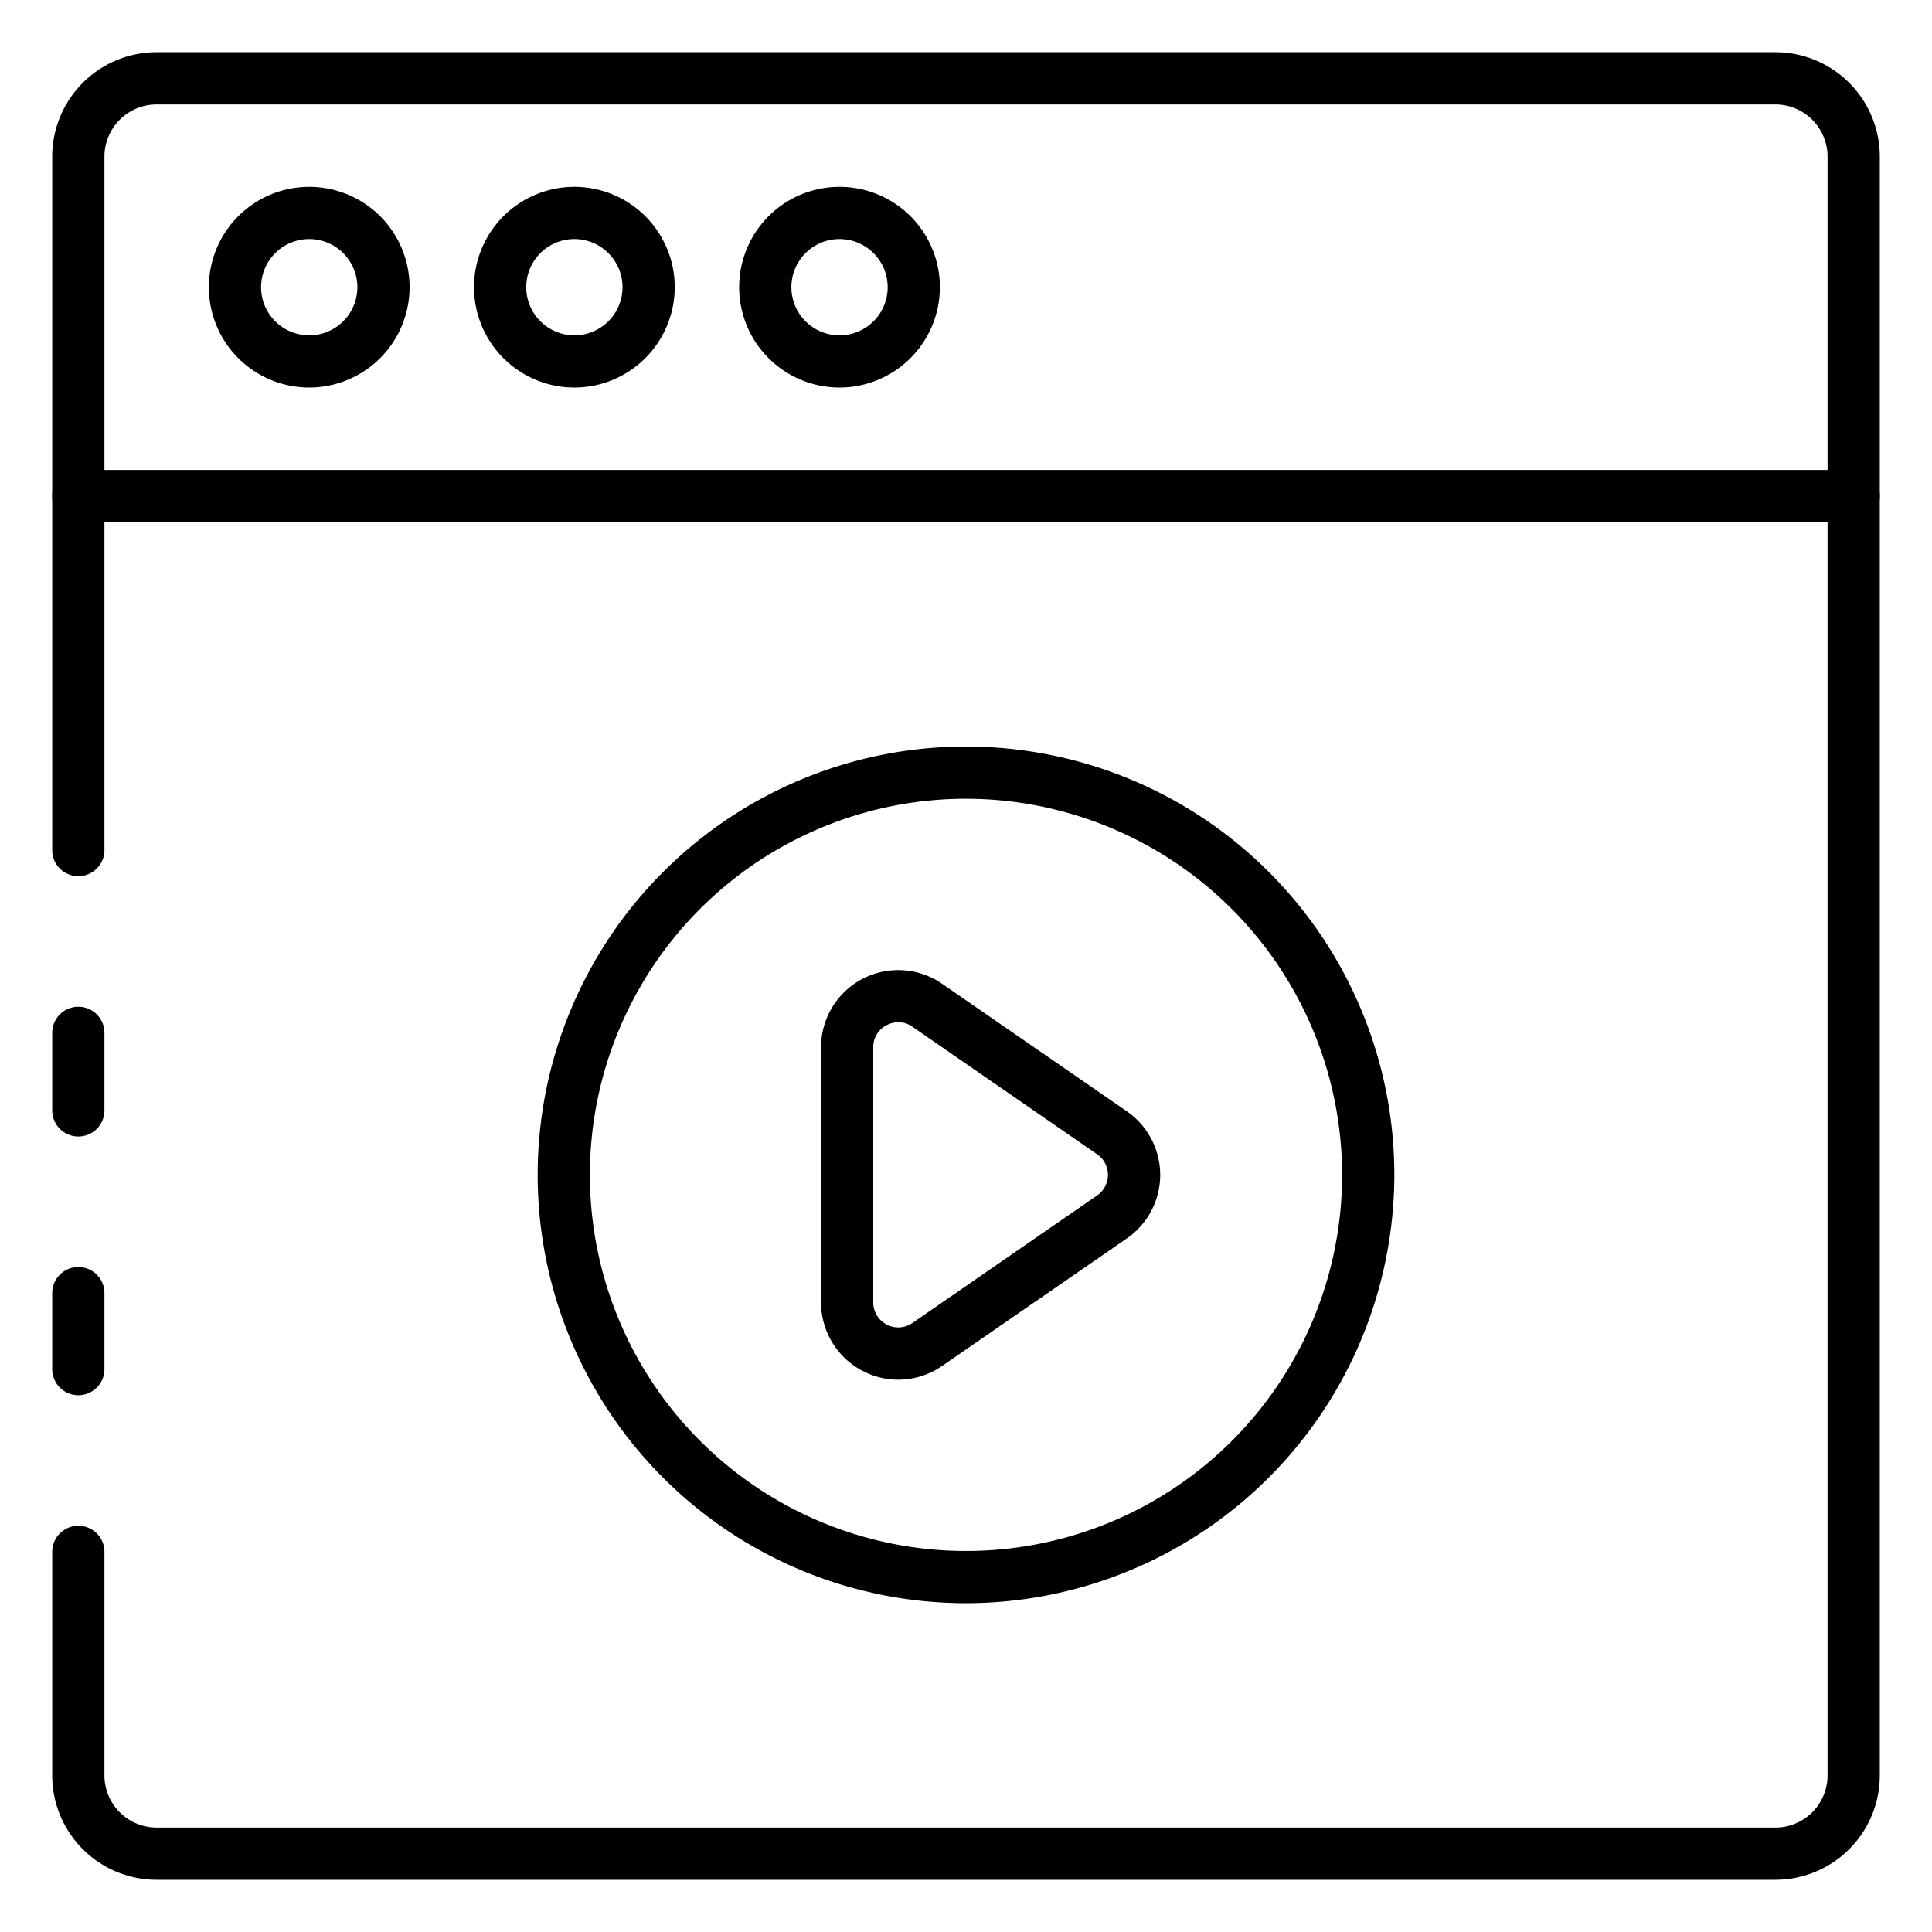 <?xml version="1.0" encoding="UTF-8"?> <svg xmlns="http://www.w3.org/2000/svg" id="Icons" height="512" viewBox="0 0 74 74" width="512"> <path d="m3 43.53a1 1 0 0 1 -1-1v-2.97a1 1 0 0 1 2 0v2.97a1 1 0 0 1 -1 1z"></path> <path d="m68 72h-62a4 4 0 0 1 -4-4v-8.56a1 1 0 0 1 2 0v8.56a2 2 0 0 0 2 2h62a2 2 0 0 0 2-2v-62a2 2 0 0 0 -2-2h-62a2 2 0 0 0 -2 2v26.56a1 1 0 0 1 -2 0v-26.56a4 4 0 0 1 4-4h62a4 4 0 0 1 4 4v62a4 4 0 0 1 -4 4z"></path> <path d="m3 53.44a1 1 0 0 1 -1-1v-2.91a1 1 0 0 1 2 0v2.91a1 1 0 0 1 -1 1z"></path> <path d="m71 20h-68a1 1 0 0 1 0-2h68a1 1 0 0 1 0 2z"></path> <path d="m11.844 14.844a3.844 3.844 0 1 1 3.844-3.844 3.848 3.848 0 0 1 -3.844 3.844zm0-5.688a1.844 1.844 0 1 0 1.844 1.844 1.846 1.846 0 0 0 -1.844-1.844z"></path> <path d="m22 14.844a3.844 3.844 0 1 1 3.844-3.844 3.848 3.848 0 0 1 -3.844 3.844zm0-5.688a1.844 1.844 0 1 0 1.844 1.844 1.846 1.846 0 0 0 -1.844-1.844z"></path> <path d="m32.156 14.844a3.844 3.844 0 1 1 3.844-3.844 3.848 3.848 0 0 1 -3.844 3.844zm0-5.688a1.844 1.844 0 1 0 1.844 1.844 1.846 1.846 0 0 0 -1.844-1.844z"></path> <path d="m37 61.406a16.406 16.406 0 1 1 16.406-16.406 16.424 16.424 0 0 1 -16.406 16.406zm0-30.812a14.406 14.406 0 1 0 14.406 14.406 14.422 14.422 0 0 0 -14.406-14.406z"></path> <path d="m34.406 52.845a2.962 2.962 0 0 1 -2.958-2.959v-9.772a2.957 2.957 0 0 1 4.638-2.433l7.075 4.885a2.958 2.958 0 0 1 0 4.868l-7.075 4.885a2.951 2.951 0 0 1 -1.68.526zm.008-13.693a1 1 0 0 0 -.453.114.936.936 0 0 0 -.513.848v9.772a.957.957 0 0 0 1.5.788l7.075-4.886a.957.957 0 0 0 0-1.576l-7.075-4.886a.927.927 0 0 0 -.534-.174z"></path> </svg> 